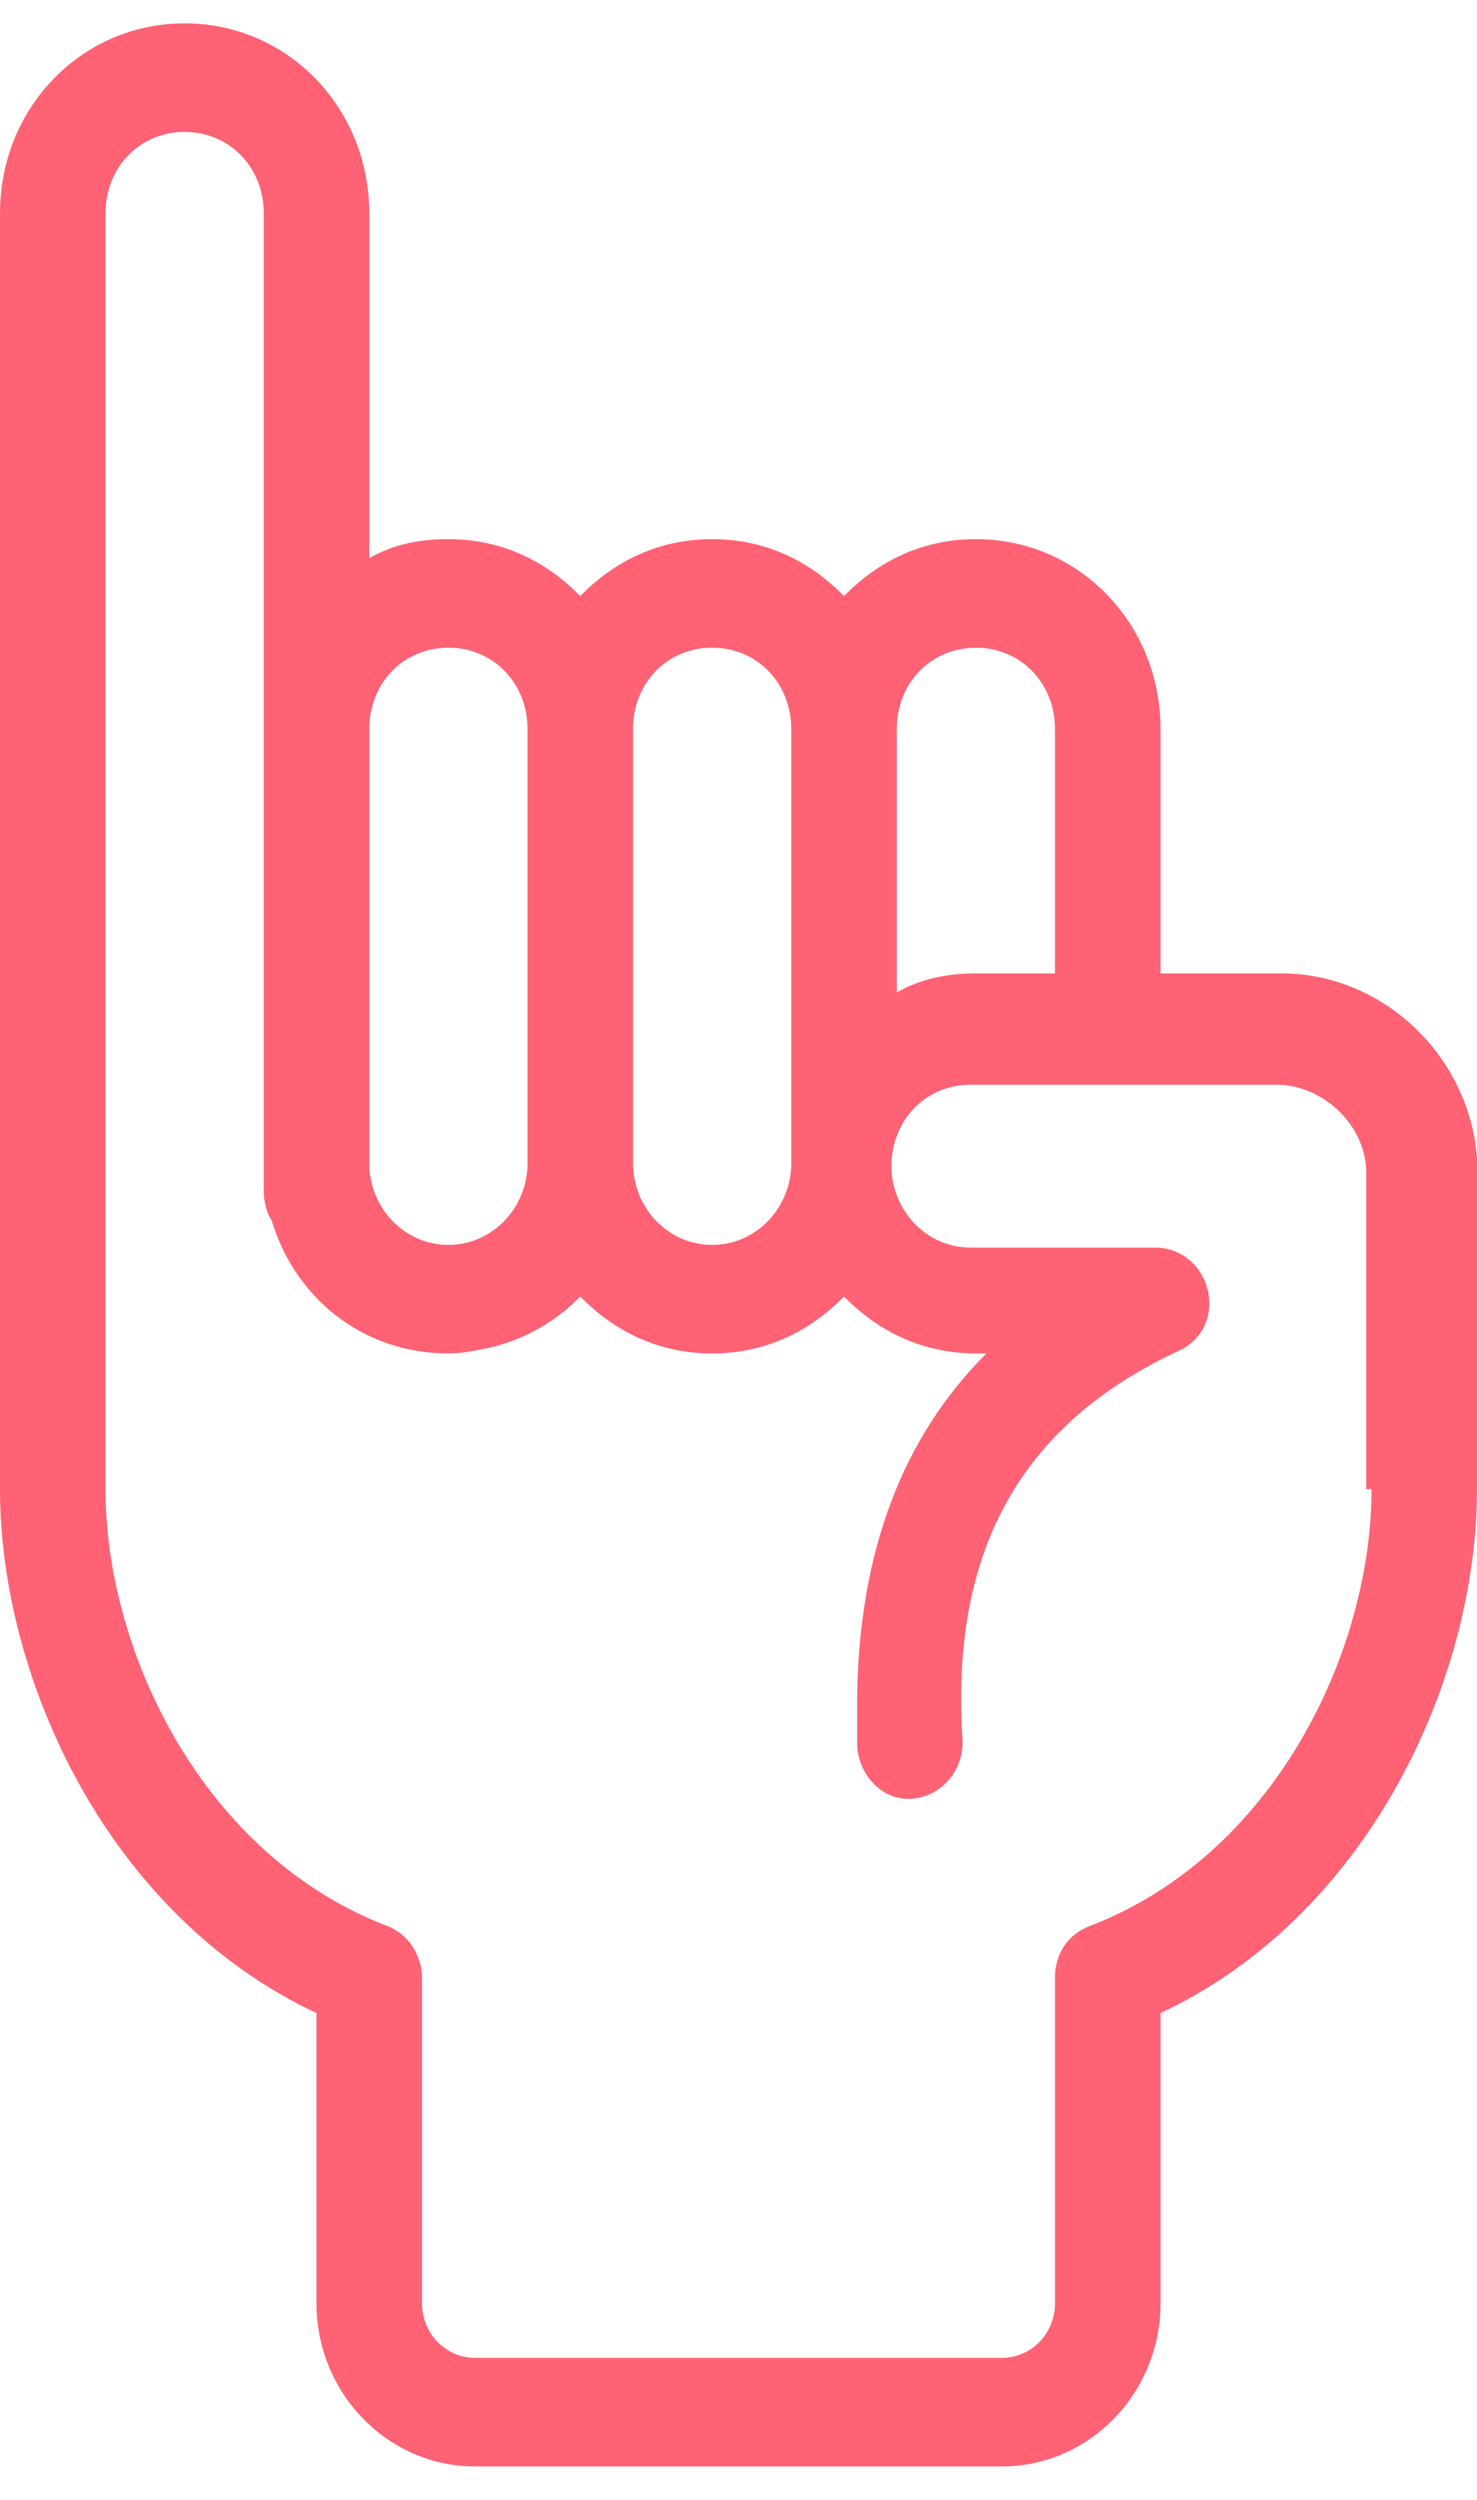 <svg width="26" height="44" viewBox="0 0 26 44" fill="none" xmlns="http://www.w3.org/2000/svg">
<path d="M26 20.382C25.861 18.567 24.329 17.133 22.564 17.133H20.429V12.833C20.429 10.97 18.989 9.489 17.179 9.489C16.25 9.489 15.461 9.871 14.857 10.492C14.254 9.871 13.464 9.489 12.536 9.489C11.607 9.489 10.818 9.871 10.214 10.492C9.611 9.871 8.821 9.489 7.893 9.489C7.382 9.489 6.918 9.584 6.5 9.823V3.756C6.5 1.892 5.061 0.411 3.25 0.411C1.439 0.411 0 1.892 0 3.756V26.211C0 29.556 1.904 33.712 5.571 35.432V40.544C5.571 42.121 6.825 43.411 8.357 43.411H17.643C19.175 43.411 20.429 42.121 20.429 40.544V35.432C24.096 33.712 26 29.556 26 26.211V20.478C26 20.43 26 20.43 26 20.382ZM15.786 12.833C15.786 12.021 16.389 11.4 17.179 11.4C17.968 11.4 18.571 12.021 18.571 12.833V17.133H17.179C16.668 17.133 16.204 17.229 15.786 17.468V12.833ZM11.143 12.833C11.143 12.021 11.746 11.4 12.536 11.4C13.325 11.4 13.929 12.021 13.929 12.833V20.478C13.929 21.242 13.325 21.911 12.536 21.911C11.746 21.911 11.143 21.242 11.143 20.478V12.833ZM6.5 12.833C6.5 12.021 7.104 11.4 7.893 11.4C8.682 11.4 9.286 12.021 9.286 12.833V20.478C9.286 21.242 8.682 21.911 7.893 21.911C7.104 21.911 6.5 21.242 6.5 20.478V12.833ZM24.143 26.211C24.143 29.078 22.425 32.661 19.175 33.903C18.804 34.047 18.571 34.381 18.571 34.811V40.544C18.571 41.07 18.154 41.5 17.643 41.5H8.357C7.846 41.5 7.429 41.07 7.429 40.544V34.811C7.429 34.429 7.196 34.047 6.825 33.903C3.575 32.661 1.857 29.078 1.857 26.211V3.756C1.857 2.943 2.461 2.322 3.25 2.322C4.039 2.322 4.643 2.943 4.643 3.756V20.956C4.643 21.147 4.689 21.338 4.782 21.481C5.2 22.867 6.407 23.822 7.893 23.822C8.125 23.822 8.357 23.774 8.589 23.727C9.239 23.583 9.796 23.249 10.214 22.819C10.818 23.44 11.607 23.822 12.536 23.822C13.464 23.822 14.254 23.44 14.857 22.819C15.461 23.44 16.25 23.822 17.179 23.822H17.364C15.879 25.303 15.136 27.31 15.089 29.794C15.089 30.081 15.089 30.416 15.089 30.75C15.136 31.276 15.554 31.706 16.064 31.658C16.575 31.61 16.946 31.18 16.946 30.654C16.714 27.31 17.968 25.064 20.754 23.774C21.171 23.583 21.357 23.153 21.264 22.723C21.171 22.293 20.8 21.959 20.336 21.959H17.086C16.296 21.959 15.693 21.29 15.693 20.526C15.693 19.713 16.296 19.092 17.086 19.092H22.471C23.261 19.092 24.004 19.761 24.05 20.573V26.211H24.143Z" fill="#FF6275"/>
</svg>
